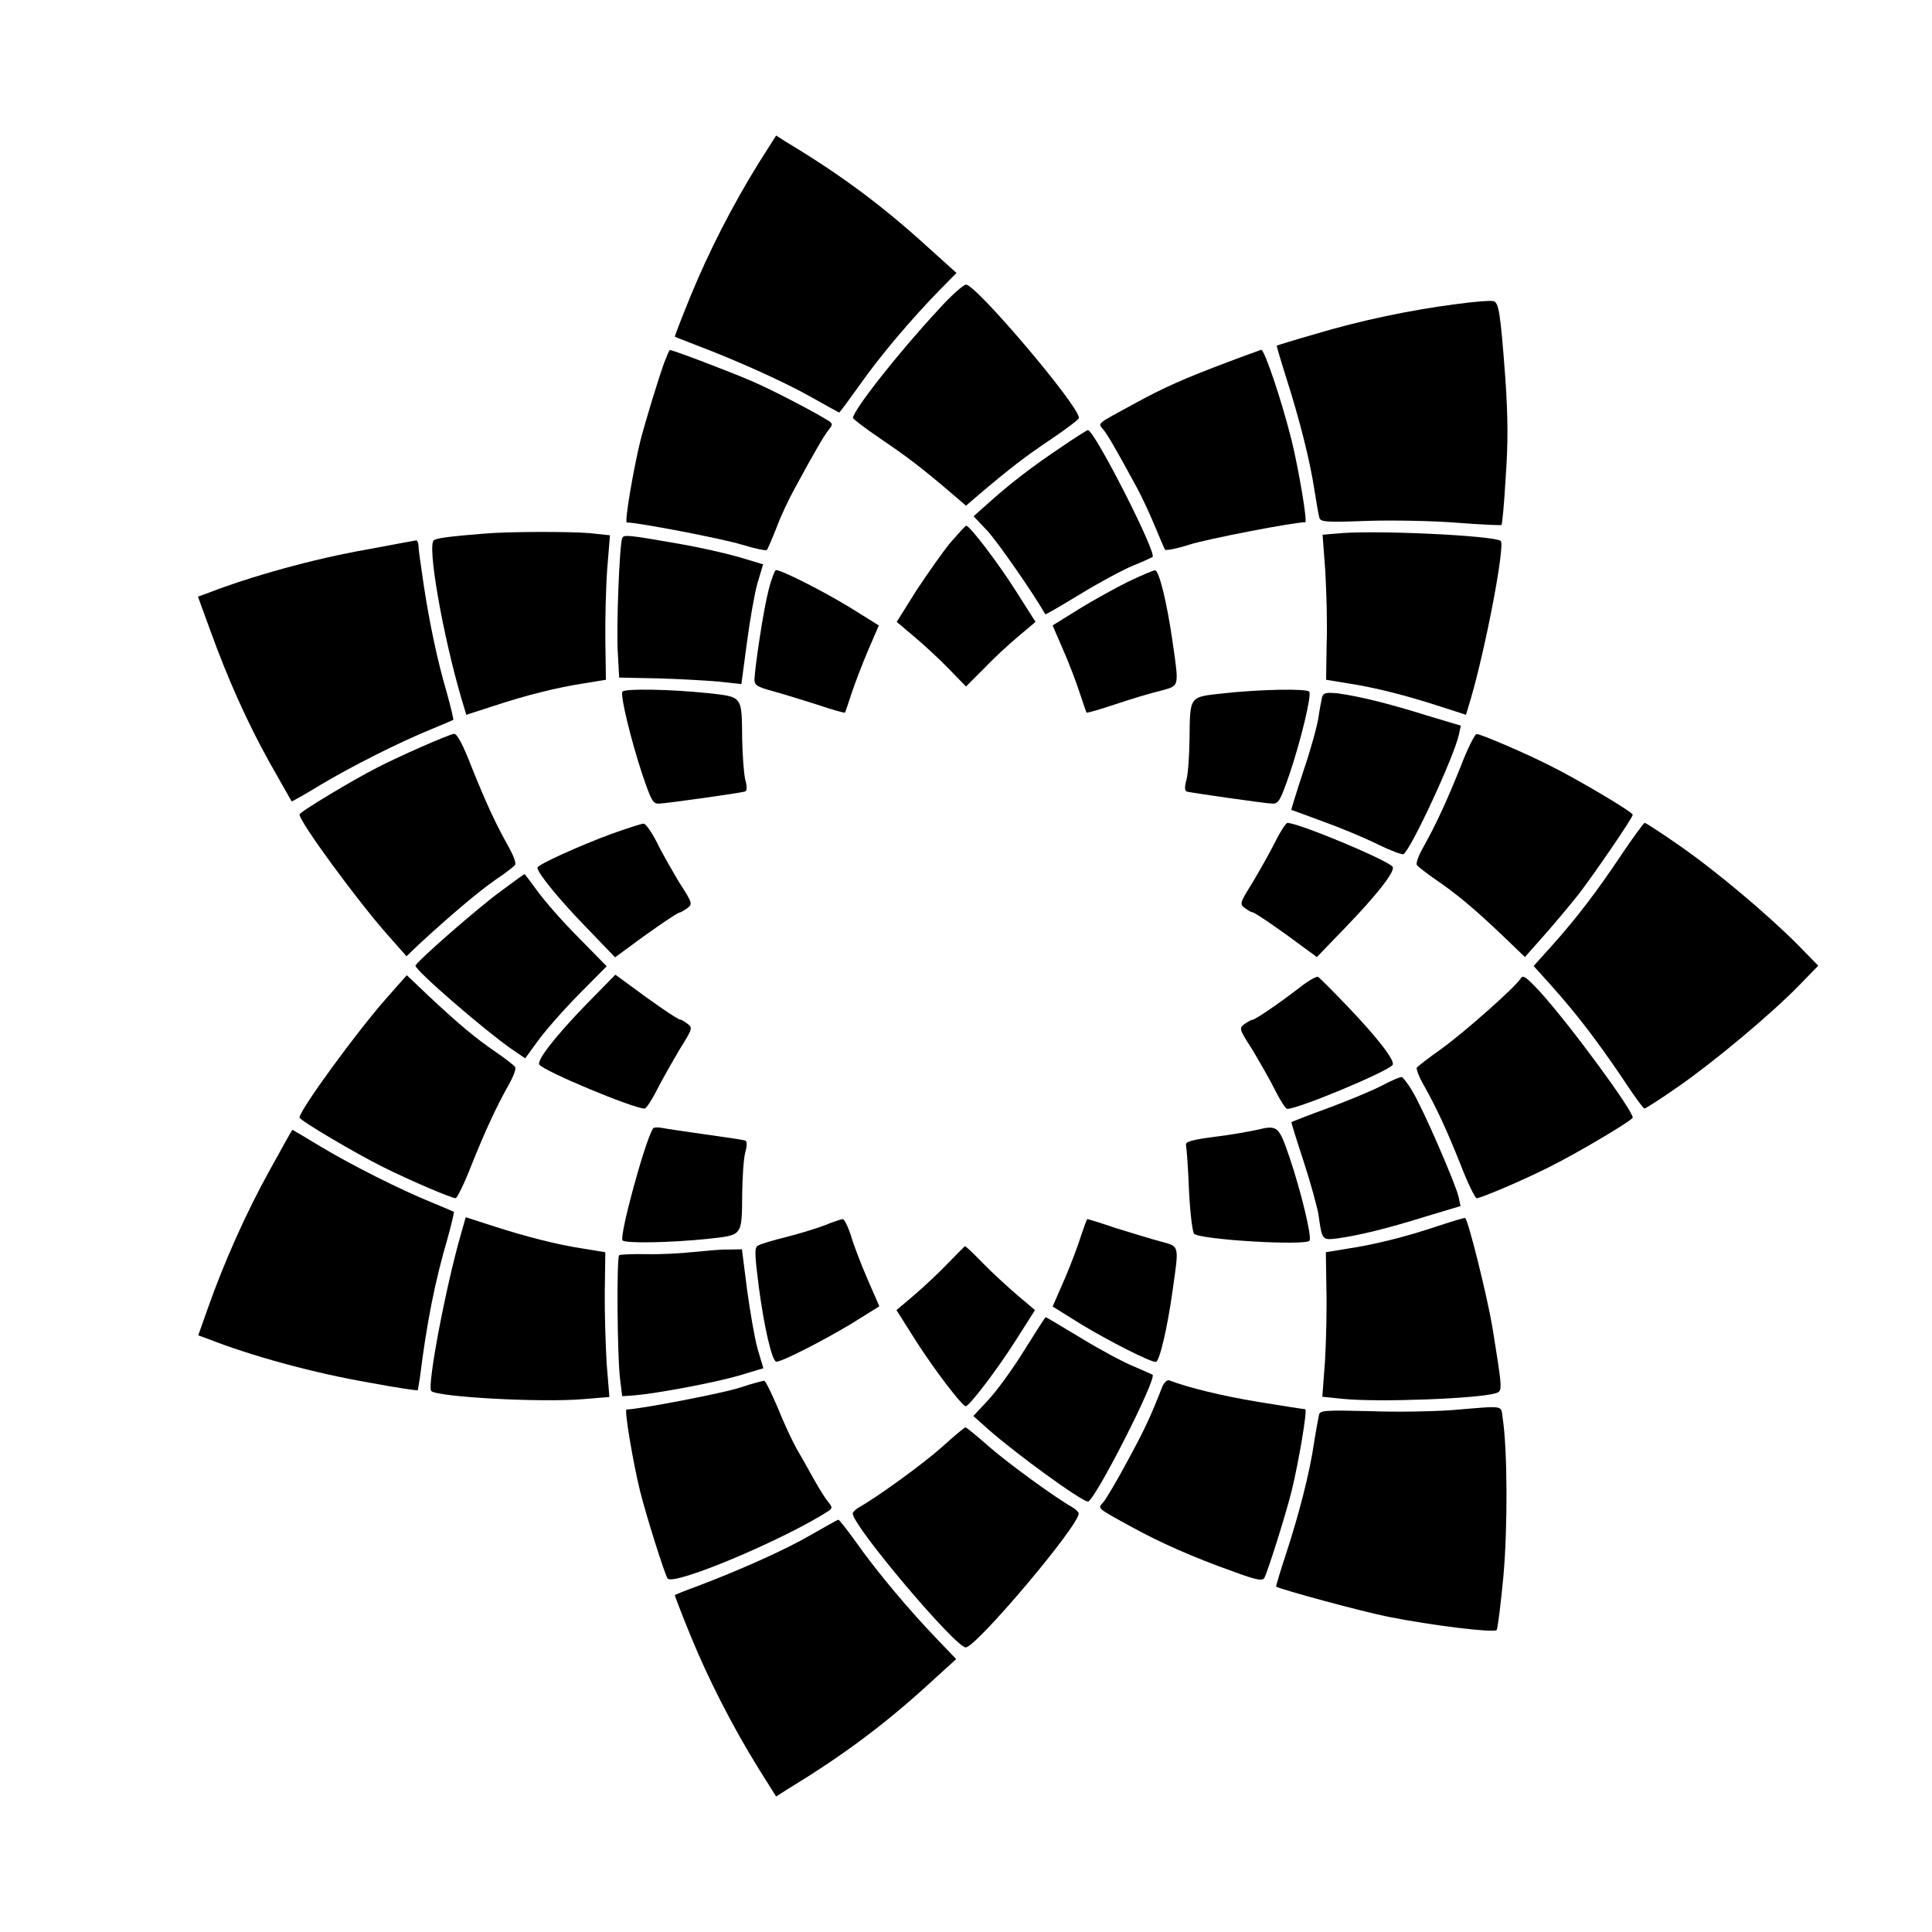 <?xml version="1.0" encoding="UTF-8"?>
<!-- Uploaded to: SVG Repo, www.svgrepo.com, Generator: SVG Repo Mixer Tools -->
<svg fill="#000000" width="800px" height="800px" version="1.1" viewBox="144 144 512 512" xmlns="http://www.w3.org/2000/svg">
 <g>
  <path d="m345.08 187.18c-7.055 11.371-13.316 23.68-18.066 35.266-2.375 5.828-4.246 10.652-4.176 10.797 0.145 0.07 2.664 1.078 5.688 2.231 11.012 4.176 23.102 9.645 30.301 13.676 4.102 2.305 7.484 4.176 7.559 4.176 0.145 0 2.59-3.312 5.469-7.34 5.254-7.484 13.242-16.984 21.23-25.191l4.391-4.461-8.062-7.269c-11.66-10.578-22.527-18.715-36.922-27.352l-2.809-1.801z"/>
  <path d="m392.44 226.33c-10.219 11.012-22.383 26.414-22.383 28.43 0 0.289 3.312 2.809 7.34 5.543 6.91 4.68 11.012 7.773 19.074 14.684l3.527 3.023 3.527-3.023c8.062-6.836 12.164-10.004 19.145-14.684 3.957-2.664 7.269-5.184 7.269-5.543 0-3.238-27.277-35.34-29.941-35.34-0.648 0-4.106 3.023-7.559 6.91z"/>
  <path d="m529.84 224.6c-12.234 1.582-25.551 4.391-37.281 7.918-5.543 1.582-10.148 3.023-10.219 3.094-0.07 0 1.078 3.957 2.59 8.707 3.453 10.797 6.262 21.879 7.414 29.582 0.504 3.238 1.078 6.551 1.297 7.269 0.289 1.152 1.582 1.297 12.812 0.863 6.766-0.215 17.488 0 23.75 0.504 6.332 0.504 11.586 0.719 11.73 0.574 0.145-0.215 0.719-5.758 1.078-12.453 0.648-8.996 0.648-15.691-0.07-26.27-1.297-17.344-1.727-20.441-3.238-20.586-0.723-0.211-5.113 0.148-9.863 0.797z"/>
  <path d="m320.04 240.07c-1.656 4.606-4.82 14.969-6.332 20.727-1.871 7.629-4.246 21.664-3.598 21.664 3.094 0 25.766 4.391 30.59 5.902 3.312 1.008 6.262 1.656 6.551 1.367 0.215-0.289 1.441-3.094 2.59-6.047 1.152-3.094 3.312-7.629 4.75-10.219 5.469-10.078 7.918-14.25 9.07-15.617 1.008-1.297 1.008-1.512 0.07-2.231-3.742-2.375-14.898-8.203-20.586-10.652-5.828-2.519-20.801-8.203-21.594-8.203-0.215 0-0.789 1.438-1.512 3.309z"/>
  <path d="m469.81 239.79c-11.875 4.461-17.418 6.91-25.262 11.227-10.078 5.469-9.645 5.039-8.203 6.766 1.152 1.367 3.383 5.184 9.07 15.691 1.441 2.664 3.527 7.269 4.75 10.219 1.223 2.949 2.375 5.688 2.59 5.973 0.289 0.289 3.238-0.289 6.551-1.367 4.82-1.512 27.492-5.902 30.59-5.902 0.648 0-1.727-14.035-3.598-21.664-2.734-10.941-7.199-24.039-8.062-24.039-0.293 0.148-4.109 1.445-8.426 3.098z"/>
  <path d="m425.19 262.53c-7.559 5.039-13.531 9.645-19.215 14.754l-3.957 3.527 3.598 3.816c2.59 2.734 12.164 16.48 15.402 22.168 0.07 0.145 4.246-2.305 9.355-5.398 5.039-3.094 11.371-6.477 14.035-7.559 2.664-1.078 4.965-2.16 5.039-2.231 1.152-1.078-15.402-33.609-17.129-33.609-0.289-0.004-3.457 2.012-7.129 4.531z"/>
  <path d="m395.82 287.86c-2.016 2.445-6.047 8.203-8.996 12.668l-5.184 8.277 4.68 3.957c2.59 2.16 6.695 5.973 9.211 8.566l4.461 4.606 4.606-4.606c2.445-2.59 6.621-6.477 9.141-8.566l4.68-3.957-5.254-8.277c-4.82-7.559-12.164-17.203-13.098-17.203-0.289 0.004-2.086 2.09-4.246 4.535z"/>
  <path d="m272.25 285.42c-8.996 0.719-12.379 1.152-13.242 1.727-1.871 1.078 2.231 24.758 7.269 41.961l1.297 4.32 6.91-2.231c8.852-2.949 17.273-5.039 24.398-6.117l5.688-0.938-0.145-10.363c-0.07-5.758 0.145-14.324 0.504-19.145l0.719-8.781-5.469-0.574c-5.188-0.434-21.453-0.434-27.93 0.141z"/>
  <path d="m497.95 285.42-3.453 0.289 0.719 9.645c0.289 5.254 0.574 13.961 0.359 19.215l-0.145 9.574 5.688 0.938c7.199 1.078 15.617 3.238 24.473 6.117l6.91 2.231 1.297-4.32c4.031-13.891 9.07-40.449 7.918-41.746-1.59-1.438-34.48-3.019-43.766-1.941z"/>
  <path d="m308.88 286.64c-0.719 1.871-1.582 23.969-1.152 30.371l0.359 6.551 10.219 0.215c5.688 0.145 12.957 0.574 16.266 0.863l5.902 0.648 1.441-10.797c0.793-5.973 2.016-13.098 2.809-15.906l1.512-5.039-6.477-1.941c-3.527-1.008-10.578-2.59-15.547-3.453-13.965-2.445-14.973-2.519-15.332-1.512z"/>
  <path d="m241.44 289.59c-14.465 2.519-31.164 7.199-42.75 11.73l-2.231 0.793 3.094 8.492c4.82 13.387 10.004 24.902 15.977 35.625 3.094 5.469 5.688 10.004 5.758 10.148 0.07 0.07 3.453-1.801 7.559-4.32 8.277-4.965 21.16-11.445 29.508-14.828 3.094-1.297 5.688-2.375 5.758-2.445 0.145-0.07-0.648-3.453-1.801-7.559-2.375-8.062-4.461-17.992-5.973-27.852-1.152-8.062-1.367-9.141-1.441-10.867-0.07-0.719-0.289-1.367-0.648-1.297-0.355 0.074-6.043 1.082-12.809 2.379z"/>
  <path d="m347.68 300.39c-1.367 5.184-3.598 20.223-3.742 23.68 0 1.512 0.719 1.941 4.606 3.023 2.445 0.648 7.773 2.305 11.875 3.598 4.031 1.367 7.414 2.305 7.484 2.16 0.145-0.145 0.938-2.519 1.871-5.398 0.938-2.809 2.949-7.988 4.391-11.371l2.734-6.332-7.629-4.75c-7.199-4.391-18.137-9.934-19.648-9.934-0.289 0.07-1.223 2.375-1.941 5.324z"/>
  <path d="m442.96 298.16c-3.453 1.727-9.355 4.965-13.172 7.34l-6.836 4.246 2.734 6.332c1.512 3.383 3.453 8.492 4.391 11.371 0.938 2.809 1.727 5.184 1.871 5.398 0.07 0.145 3.453-0.793 7.484-2.16 4.102-1.367 9.5-3.023 12.02-3.598 5.184-1.441 5.039-0.719 3.312-12.883-1.512-10.578-3.598-19.074-4.68-19.074-0.43 0.004-3.668 1.371-7.125 3.027z"/>
  <path d="m308.95 327.3c-0.648 1.008 2.375 13.172 5.254 21.879 2.445 7.125 2.809 7.918 4.606 7.773 2.016-0.07 20.945-2.734 22.527-3.168 0.648-0.145 0.719-1.078 0.145-3.238-0.359-1.656-0.719-6.406-0.793-10.508-0.145-11.805 0.289-11.301-9.355-12.379-9.789-1.004-21.809-1.223-22.383-0.359z"/>
  <path d="m468.23 327.74c-9.211 1.008-8.852 0.574-8.996 12.309-0.07 4.102-0.359 8.852-0.793 10.508-0.574 2.16-0.504 3.094 0.145 3.238 1.582 0.359 20.512 3.094 22.527 3.168 1.727 0.07 2.16-0.719 4.606-7.773 2.949-8.707 5.902-20.801 5.254-21.879-0.504-0.867-13.098-0.648-22.742 0.43z"/>
  <path d="m494.36 328.75c-0.145 0.793-0.648 3.168-0.938 5.254-0.289 2.16-2.016 8.492-3.957 14.18-1.871 5.688-3.312 10.363-3.238 10.438 0.07 0 3.887 1.441 8.422 3.094 4.606 1.656 11.012 4.32 14.465 6.047 3.383 1.656 6.477 2.809 6.836 2.59 2.016-1.297 13.531-26.125 14.684-31.738l0.504-2.305-9.355-2.809c-10.148-3.168-17.562-4.965-23.246-5.758-3.168-0.289-3.816-0.145-4.176 1.008z"/>
  <path d="m255.69 341.92c-4.102 1.801-9.5 4.32-11.805 5.543-6.262 3.168-20.512 11.73-20.512 12.379 0 1.941 15.332 22.887 23.391 31.957l4.965 5.613 3.312-3.168c8.348-7.699 15.762-13.961 20.223-17.059 2.59-1.727 5.039-3.598 5.254-4.031 0.289-0.504-0.504-2.519-1.656-4.606-3.453-6.117-6.117-11.875-9.859-21.23-2.305-5.973-3.887-8.926-4.68-8.852-0.641 0.07-4.527 1.652-8.633 3.453z"/>
  <path d="m530.99 347.39c-3.742 9.285-6.406 15.043-9.859 21.23-1.152 2.016-1.941 4.102-1.656 4.606 0.215 0.359 2.59 2.231 5.109 3.957 5.469 3.742 10.148 7.629 17.922 15.043l5.613 5.398 5.039-5.688c2.809-3.168 6.836-7.988 9.07-10.797 4.391-5.688 14.465-20.441 14.465-21.23 0-0.719-14.828-9.5-22.094-13.098-7.055-3.527-18.137-8.277-19.289-8.277-0.434-0.07-2.449 3.961-4.32 8.855z"/>
  <path d="m306.14 364.95c-8.566 3.168-19.719 8.203-19.719 8.996 0 1.367 5.828 8.492 12.883 15.762l7.699 7.988 3.742-2.734c5.758-4.32 12.812-9.141 13.387-9.141 0.289 0 1.152-0.574 2.016-1.152 1.441-1.078 1.367-1.367-2.16-6.836-1.871-3.168-4.68-7.988-5.973-10.723-1.367-2.664-2.949-4.894-3.453-4.82-0.43-0.078-4.316 1.219-8.422 2.66z"/>
  <path d="m481.98 367.04c-1.367 2.734-4.102 7.559-5.973 10.723-3.453 5.543-3.527 5.758-2.16 6.836 0.863 0.648 1.727 1.152 2.016 1.152 0.648 0 7.629 4.82 13.387 9.141l3.742 2.734 7.699-7.988c8.203-8.492 13.098-14.754 12.379-15.906-1.008-1.656-24.902-11.66-27.926-11.66-0.359 0.074-1.871 2.305-3.164 4.969z"/>
  <path d="m573.67 370.56c-6.406 9.574-11.73 16.625-18.641 24.328l-4.606 5.109 4.606 5.109c6.836 7.629 12.234 14.754 18.641 24.184 3.094 4.75 5.828 8.492 6.117 8.492 0.289 0 4.246-2.519 8.781-5.688 9.285-6.406 24.688-19.215 32.242-26.988l5.039-5.184-5.469-5.613c-7.988-7.988-21.52-19.434-31.379-26.27-4.75-3.312-8.852-5.973-9.141-5.973-0.289 0.07-3.094 3.887-6.191 8.492z"/>
  <path d="m277.07 379.92c-6.117 4.391-22.961 19.145-22.961 20.008 0 1.297 18.426 17.203 25.477 22.094l3.598 2.445 3.238-4.461c1.801-2.519 6.621-8.062 10.797-12.309l7.559-7.629-7.559-7.699c-4.176-4.176-8.996-9.715-10.797-12.234-1.801-2.445-3.312-4.461-3.383-4.461-0.066-0.145-2.731 1.871-5.969 4.246z"/>
  <path d="m246.77 408.13c-8.133 9.141-23.391 30.086-23.391 32.027 0 0.719 14.828 9.5 22.094 13.098 7.055 3.527 18.137 8.277 19.289 8.277 0.359 0 2.375-4.031 4.246-8.926 3.742-9.285 6.406-15.043 9.859-21.23 1.152-2.016 1.941-4.102 1.656-4.606-0.215-0.359-2.59-2.231-5.109-3.957-5.184-3.527-9.715-7.269-17.922-14.969l-5.688-5.398z"/>
  <path d="m299.31 410.22c-8.203 8.492-13.098 14.754-12.379 15.906 1.008 1.656 24.902 11.66 27.926 11.66 0.359 0 1.871-2.231 3.238-4.965 1.367-2.664 4.102-7.484 5.973-10.652 3.453-5.543 3.527-5.758 2.16-6.836-0.863-0.648-1.727-1.152-2.016-1.152-0.648 0-7.629-4.82-13.387-9.141l-3.742-2.734z"/>
  <path d="m488.74 405.47c-5.973 4.606-12.164 8.781-12.812 8.781-0.359 0-1.297 0.574-2.16 1.152-1.441 1.078-1.367 1.367 2.16 6.836 1.871 3.168 4.68 7.988 5.973 10.652 1.367 2.734 2.809 4.965 3.238 4.965 3.023 0 26.918-10.004 27.926-11.66 0.719-1.078-4.031-7.199-11.805-15.332-3.887-4.102-7.484-7.629-7.918-7.988-0.355-0.215-2.516 0.938-4.602 2.594z"/>
  <path d="m547.04 403.24c-1.367 2.305-14.898 14.25-20.945 18.641-3.383 2.375-6.332 4.68-6.621 5.039-0.215 0.359 0.574 2.445 1.727 4.461 3.453 6.117 6.117 11.875 9.859 21.23 1.871 4.894 3.887 8.926 4.246 8.926 1.152 0 12.309-4.75 19.289-8.277 7.269-3.598 22.094-12.379 22.094-13.098 0-1.941-16.699-24.688-24.688-33.469-3.523-3.742-4.387-4.391-4.961-3.453z"/>
  <path d="m510.55 431.52c-2.375 1.297-8.781 3.957-14.18 5.973-5.543 2.016-10.078 3.816-10.148 3.887-0.07 0 1.367 4.68 3.238 10.363 1.871 5.688 3.598 12.09 3.957 14.18 0.938 6.766 0.938 6.766 5.039 6.262 5.688-0.793 13.098-2.59 23.246-5.758l9.355-2.809-0.504-2.375c-0.648-3.168-9.574-23.75-12.234-27.996-1.078-1.941-2.445-3.598-2.809-3.816-0.426-0.07-2.656 0.867-4.961 2.09z"/>
  <path d="m317.02 443.11c-2.305 3.957-8.852 28.215-8.062 29.582 0.574 0.863 12.594 0.648 22.383-0.359 9.715-1.078 9.211-0.574 9.355-12.379 0.07-4.102 0.359-8.852 0.793-10.508 0.574-2.16 0.504-3.094-0.145-3.238-0.574-0.145-5.184-0.863-10.438-1.582-5.184-0.719-10.438-1.512-11.516-1.727-1.078-0.219-2.231-0.148-2.371 0.211z"/>
  <path d="m476.87 443.47c-1.727 0.359-6.695 1.297-11.012 1.801-6.047 0.793-7.773 1.297-7.559 2.16 0.145 0.648 0.574 5.973 0.793 12.02 0.289 5.973 0.938 11.156 1.367 11.516 1.727 1.582 29.727 3.238 30.59 1.801 0.648-1.008-2.305-13.172-5.254-21.879-2.953-8.641-3.168-8.785-8.926-7.418z"/>
  <path d="m215.39 454.27c-6.117 11.012-12.09 24.398-16.41 36.707l-2.445 6.91 2.231 0.793c11.805 4.68 28.5 9.211 43.113 11.73 6.91 1.297 12.668 2.16 12.812 2.016 0.07-0.07 0.289-1.512 0.574-3.238 1.801-14.539 4.031-25.695 7.199-36.488 1.152-4.102 1.941-7.484 1.801-7.559-0.07-0.07-2.664-1.152-5.758-2.445-8.348-3.383-21.23-9.859-29.508-14.828-4.102-2.445-7.414-4.461-7.484-4.461-0.148-0.004-2.812 4.891-6.125 10.863z"/>
  <path d="m266.2 470.89c-4.031 13.891-9.07 40.449-7.918 41.746 1.656 1.582 28.934 3.094 40.16 2.16l7.055-0.574-0.719-8.781c-0.289-4.894-0.574-13.457-0.504-19.215l0.145-10.363-5.688-0.938c-7.125-1.078-15.547-3.238-24.398-6.117l-6.91-2.231z"/>
  <path d="m525.38 468.8c-8.707 2.949-17.129 5.039-24.328 6.117l-5.688 0.938 0.145 9.574c0.145 5.254-0.07 13.961-0.359 19.145l-0.719 9.574 5.543 0.574c9.574 0.938 35.844-0.07 40.449-1.512 1.801-0.648 1.801-0.504-0.938-17.562-1.367-8.133-6.406-28.43-7.199-28.859-0.07-0.148-3.164 0.789-6.906 2.012z"/>
  <path d="m362.71 468.66c-2.016 0.793-6.695 2.231-10.363 3.168-3.527 0.863-6.91 1.871-7.559 2.305-0.863 0.574-0.793 2.305 0.289 10.797 1.441 10.867 3.527 19.938 4.68 19.938 1.512 0 12.453-5.613 19.648-9.934l7.629-4.75-3.168-7.269c-1.727-4.031-3.742-9.211-4.391-11.586-0.793-2.375-1.727-4.32-2.231-4.246-0.359 0.066-2.519 0.715-4.535 1.578z"/>
  <path d="m430.52 471.39c-0.719 2.375-2.664 7.559-4.391 11.586l-3.168 7.269 7.629 4.75c7.269 4.391 18.137 9.934 19.719 9.934 0.938 0 3.094-9.07 4.461-19.074 1.727-12.164 1.871-11.445-3.312-12.883-2.519-0.648-7.773-2.305-11.805-3.527-3.957-1.367-7.34-2.375-7.484-2.375-0.137-0.07-0.855 1.945-1.648 4.32z"/>
  <path d="m395.25 478.74c-2.375 2.519-6.477 6.332-8.996 8.492l-4.68 3.957 5.184 8.203c4.82 7.559 12.234 17.273 13.172 17.273s8.277-9.645 13.098-17.203l5.254-8.277-4.68-3.957c-2.519-2.16-6.695-5.973-9.141-8.492-2.445-2.519-4.606-4.606-4.75-4.461 0-0.07-2.086 2.016-4.461 4.465z"/>
  <path d="m327.81 475.79c-3.023 0.359-8.566 0.648-12.379 0.574-3.816-0.07-7.125 0.07-7.34 0.289-0.719 0.648-0.504 26.703 0.215 32.605l0.574 4.75 3.168-0.215c6.047-0.504 21.375-3.383 27.781-5.254l6.477-1.941-1.512-5.039c-0.793-2.809-2.016-9.934-2.809-15.762l-1.367-10.723-3.598 0.07c-2.012-0.074-6.113 0.355-9.211 0.645z"/>
  <path d="m415.4 501.91c-3.023 4.894-7.269 10.723-9.5 13.098l-3.957 4.246 3.957 3.527c7.414 6.551 24.758 19.145 26.414 19.145 1.727 0 18.281-32.461 17.129-33.609-0.07-0.07-2.375-1.078-5.039-2.231-2.664-1.078-8.996-4.461-14.035-7.559-5.039-3.023-9.211-5.543-9.285-5.469-0.145 0.074-2.664 4.031-5.684 8.852z"/>
  <path d="m340.19 511.7c-4.461 1.512-27.062 5.828-30.156 5.828-0.648 0 1.727 14.035 3.598 21.664 1.656 6.621 6.477 21.879 7.269 23.102 1.441 2.16 31.094-10.363 42.75-17.922 0.938-0.719 0.938-0.938-0.07-2.231-0.719-0.793-2.445-3.527-3.887-6.117-1.441-2.59-3.527-6.332-4.68-8.277-1.078-1.941-3.312-6.695-4.894-10.652-1.656-3.887-3.238-7.125-3.598-7.199-0.211 0.008-3.164 0.727-6.332 1.805z"/>
  <path d="m452.11 511.27c-3.168 8.133-4.75 11.516-9.285 19.863-2.809 5.254-5.758 10.219-6.477 11.012-1.441 1.656-1.871 1.367 7.484 6.477 7.414 4.102 16.48 8.133 27.062 11.875 5.828 2.16 7.559 2.519 8.133 1.727 0.793-1.297 5.613-16.48 7.269-23.102 1.871-7.629 4.246-21.664 3.598-21.664-0.289 0-5.902-0.863-12.453-1.941-9.934-1.656-18.352-3.742-23.535-5.688-0.57-0.215-1.293 0.434-1.797 1.441z"/>
  <path d="m528.97 517.68c-4.75 0.359-14.609 0.574-21.879 0.289-11.805-0.289-13.242-0.215-13.531 0.938-0.145 0.719-0.793 4.031-1.297 7.269-1.152 8.062-4.031 19.145-7.414 29.508-1.582 4.75-2.734 8.707-2.664 8.781 1.297 0.793 22.527 6.551 29.652 7.988 11.516 2.305 27.996 4.32 28.789 3.527 0.289-0.289 1.078-6.766 1.801-14.324 1.152-13.098 1.078-33.539-0.215-41.961-0.5-3.387 0.723-3.168-13.242-2.016z"/>
  <path d="m393.74 527.39c-5.254 4.68-17.418 13.457-21.953 15.977-1.008 0.574-1.801 1.367-1.801 1.727 0 3.312 27.207 35.484 29.941 35.484s29.941-32.172 29.941-35.484c0-0.359-0.793-1.152-1.801-1.727-4.461-2.519-16.625-11.371-21.953-15.977-3.168-2.809-5.973-5.109-6.262-5.109-0.285 0-2.949 2.231-6.113 5.109z"/>
  <path d="m358.61 550.93c-6.836 3.957-18.855 9.285-30.086 13.531-3.023 1.078-5.543 2.16-5.688 2.231-0.07 0.145 1.801 4.965 4.176 10.797 4.75 11.586 11.012 23.895 18.066 35.266l4.606 7.34 2.809-1.801c14.324-8.707 25.262-16.77 36.922-27.352l7.988-7.269-5.039-5.254c-7.34-7.629-15.762-17.633-21.16-25.262-2.519-3.527-4.82-6.477-5.039-6.406-0.211 0.004-3.668 1.949-7.555 4.18z"/>
 </g>
</svg>